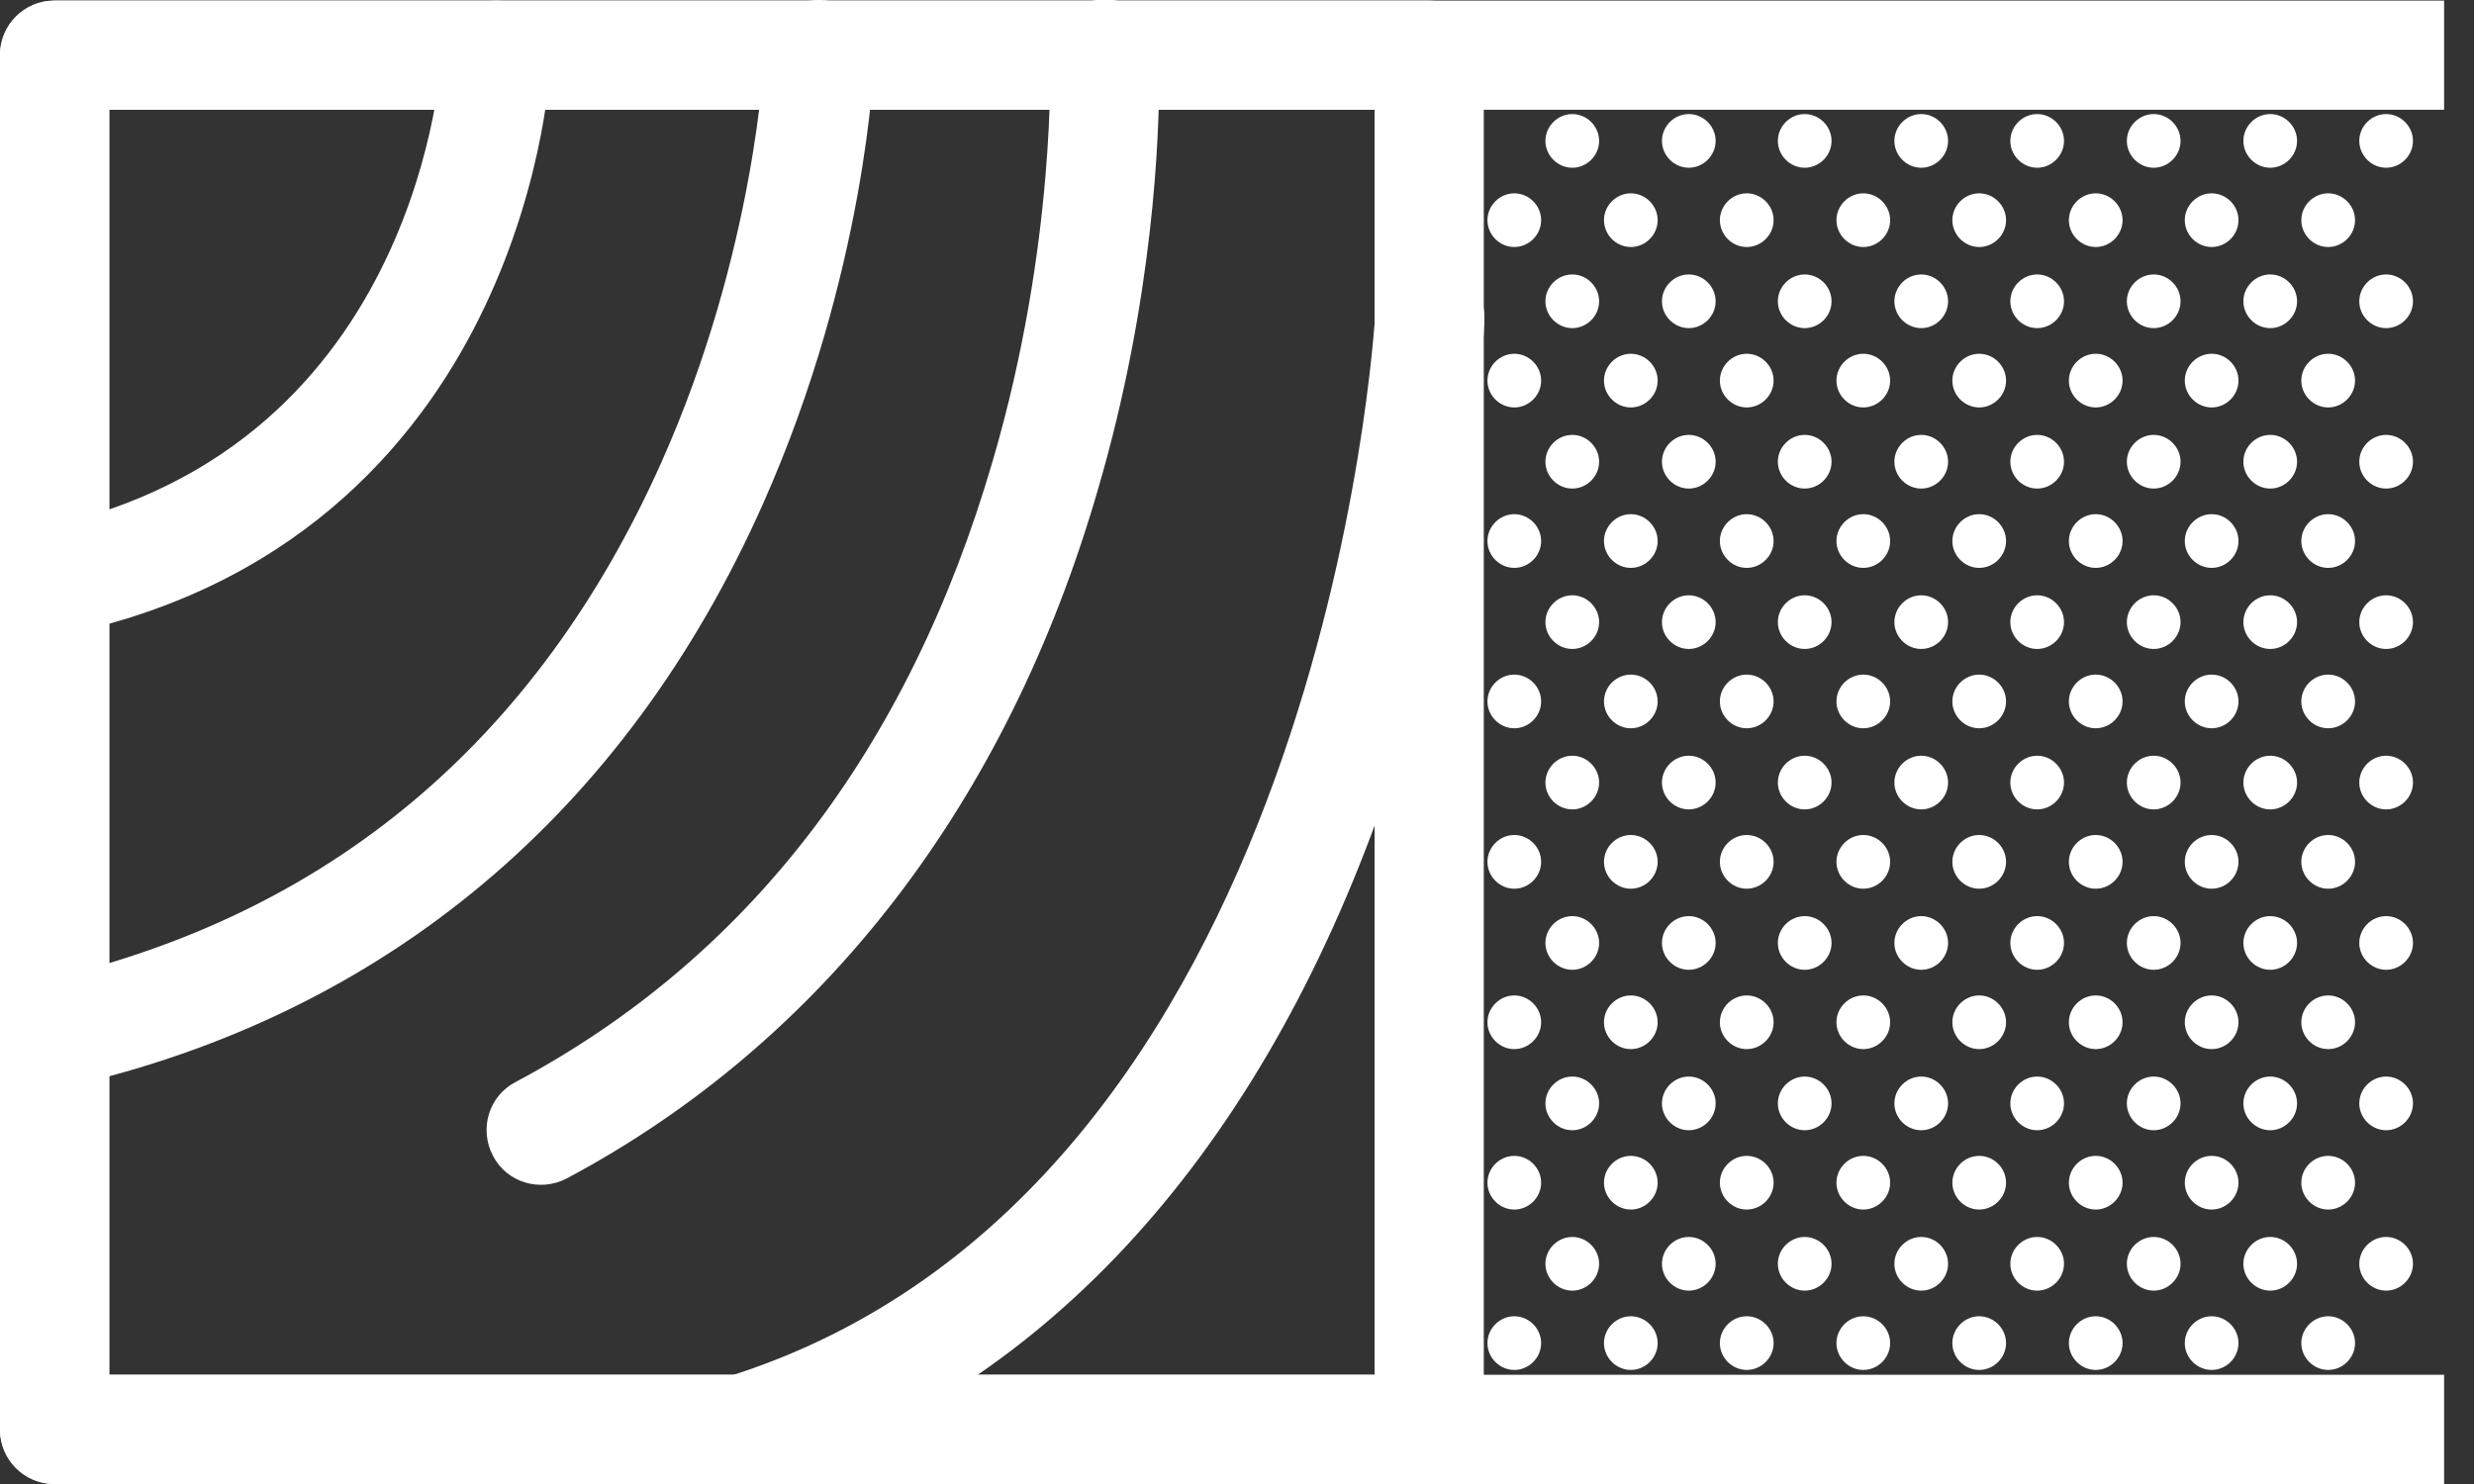 <svg width="60" height="36" viewBox="0 0 60 36" fill="none" xmlns="http://www.w3.org/2000/svg">
<rect x="0" y="0" width="60" height="36" fill="#333333" stroke="none"/>
<path fill-rule="evenodd" clip-rule="evenodd" d="M59.275 0.015L1.317 0.015C0.592 0.015 2.65179e-08 0.607 5.82099e-08 1.332L1.51605e-06 34.683C1.54774e-06 35.408 0.592 36 1.317 36L59.275 36L59.275 33.351L2.649 33.351L2.649 2.663L59.275 2.663L59.275 0.015Z" fill="white"/>
<path fill-rule="evenodd" clip-rule="evenodd" d="M5.82099e-08 1.332L1.51605e-06 34.683C1.54774e-06 35.408 0.592 36 1.317 36L34.668 36C35.393 36 35.985 35.408 35.985 34.683L35.985 1.332C35.985 0.607 35.393 0.015 34.668 0.015L1.317 0.015C0.592 0.015 2.65179e-08 0.607 5.82099e-08 1.332ZM33.337 2.663L33.337 33.351L2.649 33.351L2.649 2.663L33.337 2.663Z" fill="white"/>
<path fill-rule="evenodd" clip-rule="evenodd" d="M13.361 1.332C13.361 1.332 13.361 1.361 13.361 1.376C13.361 1.494 13.243 4.32 11.748 7.457C10.358 10.387 7.472 14.145 1.598 15.388C0.888 15.536 0.178 15.078 0.03 14.367C-0.118 13.657 0.34 12.947 1.051 12.799C10.254 10.846 10.713 1.376 10.713 1.287C10.742 0.562 11.349 -0.015 12.089 0.015C12.799 0.044 13.361 0.621 13.361 1.332Z" fill="white"/>
<path fill-rule="evenodd" clip-rule="evenodd" d="M21.203 1.332L21.203 1.376C21.203 1.583 20.996 6.614 18.511 12.207C15.181 19.709 9.351 24.607 1.613 26.367C0.903 26.53 0.192 26.086 0.03 25.376C-0.133 24.666 0.311 23.956 1.021 23.793C7.975 22.21 13.021 17.978 16.04 11.216C18.333 6.081 18.54 1.332 18.54 1.273C18.57 0.548 19.176 -0.03 19.916 5.32187e-05C20.626 0.03 21.189 0.607 21.189 1.317L21.203 1.332Z" fill="white"/>
<path fill-rule="evenodd" clip-rule="evenodd" d="M28.113 1.85C28.113 3.3 27.98 7.25 26.634 11.852C24.429 19.487 19.961 25.273 13.746 28.587C13.095 28.927 12.296 28.691 11.956 28.04C11.615 27.388 11.852 26.589 12.503 26.249C18.141 23.245 22.032 18.185 24.074 11.186C25.628 5.889 25.465 1.406 25.465 1.361C25.435 0.621 25.998 0.015 26.737 -0.015C27.462 -0.044 28.084 0.518 28.113 1.258C28.113 1.302 28.113 1.494 28.113 1.85Z" fill="white"/>
<path fill-rule="evenodd" clip-rule="evenodd" d="M36 7.709C36 7.709 36 7.753 36 7.783C36 8.02 35.675 13.583 33.411 19.827C30.348 28.261 25.154 33.825 18.392 35.941C17.697 36.163 16.957 35.763 16.735 35.068C16.513 34.372 16.913 33.633 17.608 33.41C32.108 28.898 33.337 7.857 33.351 7.635C33.396 6.91 34.017 6.348 34.742 6.377C35.453 6.407 36 6.999 36 7.694L36 7.709Z" fill="white"/>
<path fill-rule="evenodd" clip-rule="evenodd" d="M37.376 1.45C37.376 1.805 37.08 2.101 36.725 2.101C36.37 2.101 36.074 1.805 36.074 1.45C36.074 1.406 36.074 1.361 36.074 1.332L37.346 1.332C37.346 1.332 37.346 1.42 37.346 1.45L37.376 1.45Z" fill="white"/>
<path fill-rule="evenodd" clip-rule="evenodd" d="M40.202 1.45C40.202 1.805 39.906 2.101 39.551 2.101C39.196 2.101 38.9 1.805 38.9 1.45C38.9 1.406 38.9 1.361 38.9 1.332L40.173 1.332C40.173 1.332 40.173 1.42 40.173 1.45L40.202 1.45Z" fill="white"/>
<path fill-rule="evenodd" clip-rule="evenodd" d="M43.014 1.45C43.014 1.805 42.718 2.101 42.362 2.101C42.007 2.101 41.711 1.805 41.711 1.45C41.711 1.406 41.711 1.361 41.711 1.332L42.984 1.332C42.984 1.332 42.984 1.42 42.984 1.45L43.014 1.45Z" fill="white"/>
<path fill-rule="evenodd" clip-rule="evenodd" d="M45.84 1.45C45.84 1.805 45.544 2.101 45.189 2.101C44.834 2.101 44.538 1.805 44.538 1.45C44.538 1.406 44.538 1.361 44.538 1.332L45.81 1.332C45.81 1.332 45.81 1.42 45.81 1.45L45.84 1.45Z" fill="white"/>
<path fill-rule="evenodd" clip-rule="evenodd" d="M48.651 1.45C48.651 1.805 48.355 2.101 48 2.101C47.645 2.101 47.349 1.805 47.349 1.45C47.349 1.406 47.349 1.361 47.349 1.332L48.621 1.332C48.621 1.332 48.621 1.42 48.621 1.45L48.651 1.45Z" fill="white"/>
<path fill-rule="evenodd" clip-rule="evenodd" d="M51.477 1.45C51.477 1.805 51.181 2.101 50.826 2.101C50.471 2.101 50.175 1.805 50.175 1.45C50.175 1.406 50.175 1.361 50.175 1.332L51.448 1.332C51.448 1.332 51.448 1.42 51.448 1.45L51.477 1.45Z" fill="white"/>
<path fill-rule="evenodd" clip-rule="evenodd" d="M54.288 1.45C54.288 1.805 53.993 2.101 53.638 2.101C53.282 2.101 52.986 1.805 52.986 1.45C52.986 1.406 52.986 1.361 52.986 1.332L54.259 1.332C54.259 1.332 54.259 1.42 54.259 1.45L54.288 1.45Z" fill="white"/>
<path fill-rule="evenodd" clip-rule="evenodd" d="M57.115 1.45C57.115 1.805 56.819 2.101 56.464 2.101C56.108 2.101 55.812 1.805 55.812 1.45C55.812 1.406 55.812 1.361 55.812 1.332L57.085 1.332C57.085 1.332 57.085 1.42 57.085 1.45L57.115 1.45Z" fill="white"/>
<path fill-rule="evenodd" clip-rule="evenodd" d="M35.97 3.418C35.97 3.773 35.675 4.069 35.319 4.069C34.964 4.069 34.668 3.773 34.668 3.418C34.668 3.063 34.964 2.767 35.319 2.767C35.675 2.767 35.97 3.063 35.97 3.418Z" fill="white"/>
<path fill-rule="evenodd" clip-rule="evenodd" d="M38.782 3.418C38.782 3.773 38.486 4.069 38.131 4.069C37.776 4.069 37.48 3.773 37.48 3.418C37.48 3.063 37.776 2.767 38.131 2.767C38.486 2.767 38.782 3.063 38.782 3.418Z" fill="white"/>
<path fill-rule="evenodd" clip-rule="evenodd" d="M41.608 3.418C41.608 3.773 41.312 4.069 40.957 4.069C40.602 4.069 40.306 3.773 40.306 3.418C40.306 3.063 40.602 2.767 40.957 2.767C41.312 2.767 41.608 3.063 41.608 3.418Z" fill="white"/>
<path fill-rule="evenodd" clip-rule="evenodd" d="M44.419 3.418C44.419 3.773 44.123 4.069 43.768 4.069C43.413 4.069 43.117 3.773 43.117 3.418C43.117 3.063 43.413 2.767 43.768 2.767C44.123 2.767 44.419 3.063 44.419 3.418Z" fill="white"/>
<path fill-rule="evenodd" clip-rule="evenodd" d="M47.245 3.418C47.245 3.773 46.949 4.069 46.594 4.069C46.239 4.069 45.943 3.773 45.943 3.418C45.943 3.063 46.239 2.767 46.594 2.767C46.949 2.767 47.245 3.063 47.245 3.418Z" fill="white"/>
<path fill-rule="evenodd" clip-rule="evenodd" d="M50.057 3.418C50.057 3.773 49.761 4.069 49.406 4.069C49.051 4.069 48.755 3.773 48.755 3.418C48.755 3.063 49.051 2.767 49.406 2.767C49.761 2.767 50.057 3.063 50.057 3.418Z" fill="white"/>
<path fill-rule="evenodd" clip-rule="evenodd" d="M52.883 3.418C52.883 3.773 52.587 4.069 52.232 4.069C51.877 4.069 51.581 3.773 51.581 3.418C51.581 3.063 51.877 2.767 52.232 2.767C52.587 2.767 52.883 3.063 52.883 3.418Z" fill="white"/>
<path fill-rule="evenodd" clip-rule="evenodd" d="M55.709 3.418C55.709 3.773 55.413 4.069 55.058 4.069C54.703 4.069 54.407 3.773 54.407 3.418C54.407 3.063 54.703 2.767 55.058 2.767C55.413 2.767 55.709 3.063 55.709 3.418Z" fill="white"/>
<path fill-rule="evenodd" clip-rule="evenodd" d="M58.52 3.418C58.52 3.773 58.224 4.069 57.869 4.069C57.514 4.069 57.218 3.773 57.218 3.418C57.218 3.063 57.514 2.767 57.869 2.767C58.224 2.767 58.52 3.063 58.52 3.418Z" fill="white"/>
<path fill-rule="evenodd" clip-rule="evenodd" d="M37.376 5.341C37.376 5.697 37.08 5.992 36.725 5.992C36.37 5.992 36.074 5.697 36.074 5.341C36.074 4.986 36.37 4.69 36.725 4.69C37.08 4.69 37.376 4.986 37.376 5.341Z" fill="white"/>
<path fill-rule="evenodd" clip-rule="evenodd" d="M40.202 5.341C40.202 5.697 39.906 5.992 39.551 5.992C39.196 5.992 38.9 5.697 38.9 5.341C38.9 4.986 39.196 4.69 39.551 4.69C39.906 4.69 40.202 4.986 40.202 5.341Z" fill="white"/>
<path fill-rule="evenodd" clip-rule="evenodd" d="M43.014 5.341C43.014 5.697 42.718 5.992 42.362 5.992C42.007 5.992 41.711 5.697 41.711 5.341C41.711 4.986 42.007 4.69 42.362 4.69C42.718 4.69 43.014 4.986 43.014 5.341Z" fill="white"/>
<path fill-rule="evenodd" clip-rule="evenodd" d="M45.84 5.341C45.84 5.697 45.544 5.992 45.189 5.992C44.834 5.992 44.538 5.697 44.538 5.341C44.538 4.986 44.834 4.69 45.189 4.69C45.544 4.69 45.84 4.986 45.84 5.341Z" fill="white"/>
<path fill-rule="evenodd" clip-rule="evenodd" d="M48.651 5.341C48.651 5.697 48.355 5.992 48 5.992C47.645 5.992 47.349 5.697 47.349 5.341C47.349 4.986 47.645 4.69 48 4.69C48.355 4.69 48.651 4.986 48.651 5.341Z" fill="white"/>
<path fill-rule="evenodd" clip-rule="evenodd" d="M51.477 5.341C51.477 5.697 51.181 5.992 50.826 5.992C50.471 5.992 50.175 5.697 50.175 5.341C50.175 4.986 50.471 4.69 50.826 4.69C51.181 4.69 51.477 4.986 51.477 5.341Z" fill="white"/>
<path fill-rule="evenodd" clip-rule="evenodd" d="M54.288 5.341C54.288 5.697 53.993 5.992 53.638 5.992C53.282 5.992 52.986 5.697 52.986 5.341C52.986 4.986 53.282 4.69 53.638 4.69C53.993 4.69 54.288 4.986 54.288 5.341Z" fill="white"/>
<path fill-rule="evenodd" clip-rule="evenodd" d="M57.115 5.341C57.115 5.697 56.819 5.992 56.464 5.992C56.108 5.992 55.812 5.697 55.812 5.341C55.812 4.986 56.108 4.69 56.464 4.69C56.819 4.69 57.115 4.986 57.115 5.341Z" fill="white"/>
<path fill-rule="evenodd" clip-rule="evenodd" d="M35.97 7.309C35.97 7.665 35.675 7.96 35.319 7.96C34.964 7.96 34.668 7.665 34.668 7.309C34.668 6.954 34.964 6.658 35.319 6.658C35.675 6.658 35.97 6.954 35.97 7.309Z" fill="white"/>
<path fill-rule="evenodd" clip-rule="evenodd" d="M38.782 7.309C38.782 7.665 38.486 7.96 38.131 7.96C37.776 7.96 37.48 7.665 37.48 7.309C37.48 6.954 37.776 6.658 38.131 6.658C38.486 6.658 38.782 6.954 38.782 7.309Z" fill="white"/>
<path fill-rule="evenodd" clip-rule="evenodd" d="M41.608 7.309C41.608 7.665 41.312 7.96 40.957 7.96C40.602 7.96 40.306 7.665 40.306 7.309C40.306 6.954 40.602 6.658 40.957 6.658C41.312 6.658 41.608 6.954 41.608 7.309Z" fill="white"/>
<path fill-rule="evenodd" clip-rule="evenodd" d="M44.419 7.309C44.419 7.665 44.123 7.96 43.768 7.96C43.413 7.96 43.117 7.665 43.117 7.309C43.117 6.954 43.413 6.658 43.768 6.658C44.123 6.658 44.419 6.954 44.419 7.309Z" fill="white"/>
<path fill-rule="evenodd" clip-rule="evenodd" d="M47.245 7.309C47.245 7.665 46.949 7.96 46.594 7.96C46.239 7.96 45.943 7.665 45.943 7.309C45.943 6.954 46.239 6.658 46.594 6.658C46.949 6.658 47.245 6.954 47.245 7.309Z" fill="white"/>
<path fill-rule="evenodd" clip-rule="evenodd" d="M50.057 7.309C50.057 7.665 49.761 7.96 49.406 7.96C49.051 7.96 48.755 7.665 48.755 7.309C48.755 6.954 49.051 6.658 49.406 6.658C49.761 6.658 50.057 6.954 50.057 7.309Z" fill="white"/>
<path fill-rule="evenodd" clip-rule="evenodd" d="M52.883 7.309C52.883 7.665 52.587 7.96 52.232 7.96C51.877 7.96 51.581 7.665 51.581 7.309C51.581 6.954 51.877 6.658 52.232 6.658C52.587 6.658 52.883 6.954 52.883 7.309Z" fill="white"/>
<path fill-rule="evenodd" clip-rule="evenodd" d="M55.709 7.309C55.709 7.665 55.413 7.96 55.058 7.96C54.703 7.96 54.407 7.665 54.407 7.309C54.407 6.954 54.703 6.658 55.058 6.658C55.413 6.658 55.709 6.954 55.709 7.309Z" fill="white"/>
<path fill-rule="evenodd" clip-rule="evenodd" d="M58.52 7.309C58.52 7.665 58.224 7.96 57.869 7.96C57.514 7.96 57.218 7.665 57.218 7.309C57.218 6.954 57.514 6.658 57.869 6.658C58.224 6.658 58.52 6.954 58.52 7.309Z" fill="white"/>
<path fill-rule="evenodd" clip-rule="evenodd" d="M37.376 9.233C37.376 9.588 37.08 9.884 36.725 9.884C36.37 9.884 36.074 9.588 36.074 9.233C36.074 8.878 36.37 8.582 36.725 8.582C37.08 8.582 37.376 8.878 37.376 9.233Z" fill="white"/>
<path fill-rule="evenodd" clip-rule="evenodd" d="M40.202 9.233C40.202 9.588 39.906 9.884 39.551 9.884C39.196 9.884 38.9 9.588 38.9 9.233C38.9 8.878 39.196 8.582 39.551 8.582C39.906 8.582 40.202 8.878 40.202 9.233Z" fill="white"/>
<path fill-rule="evenodd" clip-rule="evenodd" d="M43.014 9.233C43.014 9.588 42.718 9.884 42.362 9.884C42.007 9.884 41.711 9.588 41.711 9.233C41.711 8.878 42.007 8.582 42.362 8.582C42.718 8.582 43.014 8.878 43.014 9.233Z" fill="white"/>
<path fill-rule="evenodd" clip-rule="evenodd" d="M45.84 9.233C45.84 9.588 45.544 9.884 45.189 9.884C44.834 9.884 44.538 9.588 44.538 9.233C44.538 8.878 44.834 8.582 45.189 8.582C45.544 8.582 45.84 8.878 45.84 9.233Z" fill="white"/>
<path fill-rule="evenodd" clip-rule="evenodd" d="M48.651 9.233C48.651 9.588 48.355 9.884 48 9.884C47.645 9.884 47.349 9.588 47.349 9.233C47.349 8.878 47.645 8.582 48 8.582C48.355 8.582 48.651 8.878 48.651 9.233Z" fill="white"/>
<path fill-rule="evenodd" clip-rule="evenodd" d="M51.477 9.233C51.477 9.588 51.181 9.884 50.826 9.884C50.471 9.884 50.175 9.588 50.175 9.233C50.175 8.878 50.471 8.582 50.826 8.582C51.181 8.582 51.477 8.878 51.477 9.233Z" fill="white"/>
<path fill-rule="evenodd" clip-rule="evenodd" d="M54.288 9.233C54.288 9.588 53.993 9.884 53.638 9.884C53.282 9.884 52.986 9.588 52.986 9.233C52.986 8.878 53.282 8.582 53.638 8.582C53.993 8.582 54.288 8.878 54.288 9.233Z" fill="white"/>
<path fill-rule="evenodd" clip-rule="evenodd" d="M57.115 9.233C57.115 9.588 56.819 9.884 56.464 9.884C56.108 9.884 55.812 9.588 55.812 9.233C55.812 8.878 56.108 8.582 56.464 8.582C56.819 8.582 57.115 8.878 57.115 9.233Z" fill="white"/>
<path fill-rule="evenodd" clip-rule="evenodd" d="M35.97 11.201C35.97 11.556 35.675 11.852 35.319 11.852C34.964 11.852 34.668 11.556 34.668 11.201C34.668 10.846 34.964 10.55 35.319 10.55C35.675 10.55 35.97 10.846 35.97 11.201Z" fill="white"/>
<path fill-rule="evenodd" clip-rule="evenodd" d="M38.782 11.201C38.782 11.556 38.486 11.852 38.131 11.852C37.776 11.852 37.48 11.556 37.48 11.201C37.48 10.846 37.776 10.55 38.131 10.55C38.486 10.55 38.782 10.846 38.782 11.201Z" fill="white"/>
<path fill-rule="evenodd" clip-rule="evenodd" d="M41.608 11.201C41.608 11.556 41.312 11.852 40.957 11.852C40.602 11.852 40.306 11.556 40.306 11.201C40.306 10.846 40.602 10.55 40.957 10.55C41.312 10.55 41.608 10.846 41.608 11.201Z" fill="white"/>
<path fill-rule="evenodd" clip-rule="evenodd" d="M44.419 11.201C44.419 11.556 44.123 11.852 43.768 11.852C43.413 11.852 43.117 11.556 43.117 11.201C43.117 10.846 43.413 10.55 43.768 10.55C44.123 10.55 44.419 10.846 44.419 11.201Z" fill="white"/>
<path fill-rule="evenodd" clip-rule="evenodd" d="M47.245 11.201C47.245 11.556 46.949 11.852 46.594 11.852C46.239 11.852 45.943 11.556 45.943 11.201C45.943 10.846 46.239 10.55 46.594 10.55C46.949 10.55 47.245 10.846 47.245 11.201Z" fill="white"/>
<path fill-rule="evenodd" clip-rule="evenodd" d="M50.057 11.201C50.057 11.556 49.761 11.852 49.406 11.852C49.051 11.852 48.755 11.556 48.755 11.201C48.755 10.846 49.051 10.55 49.406 10.55C49.761 10.55 50.057 10.846 50.057 11.201Z" fill="white"/>
<path fill-rule="evenodd" clip-rule="evenodd" d="M52.883 11.201C52.883 11.556 52.587 11.852 52.232 11.852C51.877 11.852 51.581 11.556 51.581 11.201C51.581 10.846 51.877 10.55 52.232 10.55C52.587 10.55 52.883 10.846 52.883 11.201Z" fill="white"/>
<path fill-rule="evenodd" clip-rule="evenodd" d="M55.709 11.201C55.709 11.556 55.413 11.852 55.058 11.852C54.703 11.852 54.407 11.556 54.407 11.201C54.407 10.846 54.703 10.55 55.058 10.55C55.413 10.55 55.709 10.846 55.709 11.201Z" fill="white"/>
<path fill-rule="evenodd" clip-rule="evenodd" d="M58.52 11.201C58.52 11.556 58.224 11.852 57.869 11.852C57.514 11.852 57.218 11.556 57.218 11.201C57.218 10.846 57.514 10.55 57.869 10.55C58.224 10.55 58.52 10.846 58.52 11.201Z" fill="white"/>
<path fill-rule="evenodd" clip-rule="evenodd" d="M37.376 13.125C37.376 13.48 37.08 13.776 36.725 13.776C36.37 13.776 36.074 13.48 36.074 13.125C36.074 12.77 36.37 12.473 36.725 12.473C37.08 12.473 37.376 12.77 37.376 13.125Z" fill="white"/>
<path fill-rule="evenodd" clip-rule="evenodd" d="M40.202 13.125C40.202 13.48 39.906 13.776 39.551 13.776C39.196 13.776 38.9 13.48 38.9 13.125C38.9 12.77 39.196 12.473 39.551 12.473C39.906 12.473 40.202 12.77 40.202 13.125Z" fill="white"/>
<path fill-rule="evenodd" clip-rule="evenodd" d="M43.014 13.125C43.014 13.48 42.718 13.776 42.362 13.776C42.007 13.776 41.711 13.48 41.711 13.125C41.711 12.77 42.007 12.473 42.362 12.473C42.718 12.473 43.014 12.77 43.014 13.125Z" fill="white"/>
<path fill-rule="evenodd" clip-rule="evenodd" d="M45.84 13.125C45.84 13.48 45.544 13.776 45.189 13.776C44.834 13.776 44.538 13.48 44.538 13.125C44.538 12.77 44.834 12.473 45.189 12.473C45.544 12.473 45.84 12.77 45.84 13.125Z" fill="white"/>
<path fill-rule="evenodd" clip-rule="evenodd" d="M48.651 13.125C48.651 13.48 48.355 13.776 48 13.776C47.645 13.776 47.349 13.48 47.349 13.125C47.349 12.77 47.645 12.473 48 12.473C48.355 12.473 48.651 12.77 48.651 13.125Z" fill="white"/>
<path fill-rule="evenodd" clip-rule="evenodd" d="M51.477 13.125C51.477 13.48 51.181 13.776 50.826 13.776C50.471 13.776 50.175 13.48 50.175 13.125C50.175 12.77 50.471 12.473 50.826 12.473C51.181 12.473 51.477 12.77 51.477 13.125Z" fill="white"/>
<path fill-rule="evenodd" clip-rule="evenodd" d="M54.288 13.125C54.288 13.48 53.993 13.776 53.638 13.776C53.282 13.776 52.986 13.48 52.986 13.125C52.986 12.77 53.282 12.473 53.638 12.473C53.993 12.473 54.288 12.77 54.288 13.125Z" fill="white"/>
<path fill-rule="evenodd" clip-rule="evenodd" d="M57.115 13.125C57.115 13.48 56.819 13.776 56.464 13.776C56.108 13.776 55.812 13.48 55.812 13.125C55.812 12.77 56.108 12.473 56.464 12.473C56.819 12.473 57.115 12.77 57.115 13.125Z" fill="white"/>
<path fill-rule="evenodd" clip-rule="evenodd" d="M35.97 15.092C35.97 15.447 35.675 15.743 35.319 15.743C34.964 15.743 34.668 15.447 34.668 15.092C34.668 14.737 34.964 14.441 35.319 14.441C35.675 14.441 35.97 14.737 35.97 15.092Z" fill="white"/>
<path fill-rule="evenodd" clip-rule="evenodd" d="M38.782 15.092C38.782 15.447 38.486 15.743 38.131 15.743C37.776 15.743 37.48 15.447 37.48 15.092C37.48 14.737 37.776 14.441 38.131 14.441C38.486 14.441 38.782 14.737 38.782 15.092Z" fill="white"/>
<path fill-rule="evenodd" clip-rule="evenodd" d="M41.608 15.092C41.608 15.447 41.312 15.743 40.957 15.743C40.602 15.743 40.306 15.447 40.306 15.092C40.306 14.737 40.602 14.441 40.957 14.441C41.312 14.441 41.608 14.737 41.608 15.092Z" fill="white"/>
<path fill-rule="evenodd" clip-rule="evenodd" d="M44.419 15.092C44.419 15.447 44.123 15.743 43.768 15.743C43.413 15.743 43.117 15.447 43.117 15.092C43.117 14.737 43.413 14.441 43.768 14.441C44.123 14.441 44.419 14.737 44.419 15.092Z" fill="white"/>
<path fill-rule="evenodd" clip-rule="evenodd" d="M47.245 15.092C47.245 15.447 46.949 15.743 46.594 15.743C46.239 15.743 45.943 15.447 45.943 15.092C45.943 14.737 46.239 14.441 46.594 14.441C46.949 14.441 47.245 14.737 47.245 15.092Z" fill="white"/>
<path fill-rule="evenodd" clip-rule="evenodd" d="M50.057 15.092C50.057 15.447 49.761 15.743 49.406 15.743C49.051 15.743 48.755 15.447 48.755 15.092C48.755 14.737 49.051 14.441 49.406 14.441C49.761 14.441 50.057 14.737 50.057 15.092Z" fill="white"/>
<path fill-rule="evenodd" clip-rule="evenodd" d="M52.883 15.092C52.883 15.447 52.587 15.743 52.232 15.743C51.877 15.743 51.581 15.447 51.581 15.092C51.581 14.737 51.877 14.441 52.232 14.441C52.587 14.441 52.883 14.737 52.883 15.092Z" fill="white"/>
<path fill-rule="evenodd" clip-rule="evenodd" d="M55.709 15.092C55.709 15.447 55.413 15.743 55.058 15.743C54.703 15.743 54.407 15.447 54.407 15.092C54.407 14.737 54.703 14.441 55.058 14.441C55.413 14.441 55.709 14.737 55.709 15.092Z" fill="white"/>
<path fill-rule="evenodd" clip-rule="evenodd" d="M58.52 15.092C58.52 15.447 58.224 15.743 57.869 15.743C57.514 15.743 57.218 15.447 57.218 15.092C57.218 14.737 57.514 14.441 57.869 14.441C58.224 14.441 58.52 14.737 58.52 15.092Z" fill="white"/>
<path fill-rule="evenodd" clip-rule="evenodd" d="M37.376 17.016C37.376 17.371 37.08 17.667 36.725 17.667C36.37 17.667 36.074 17.371 36.074 17.016C36.074 16.661 36.37 16.365 36.725 16.365C37.08 16.365 37.376 16.661 37.376 17.016Z" fill="white"/>
<path fill-rule="evenodd" clip-rule="evenodd" d="M40.202 17.016C40.202 17.371 39.906 17.667 39.551 17.667C39.196 17.667 38.9 17.371 38.9 17.016C38.9 16.661 39.196 16.365 39.551 16.365C39.906 16.365 40.202 16.661 40.202 17.016Z" fill="white"/>
<path fill-rule="evenodd" clip-rule="evenodd" d="M43.014 17.016C43.014 17.371 42.718 17.667 42.362 17.667C42.007 17.667 41.711 17.371 41.711 17.016C41.711 16.661 42.007 16.365 42.362 16.365C42.718 16.365 43.014 16.661 43.014 17.016Z" fill="white"/>
<path fill-rule="evenodd" clip-rule="evenodd" d="M45.84 17.016C45.84 17.371 45.544 17.667 45.189 17.667C44.834 17.667 44.538 17.371 44.538 17.016C44.538 16.661 44.834 16.365 45.189 16.365C45.544 16.365 45.84 16.661 45.84 17.016Z" fill="white"/>
<path fill-rule="evenodd" clip-rule="evenodd" d="M48.651 17.016C48.651 17.371 48.355 17.667 48 17.667C47.645 17.667 47.349 17.371 47.349 17.016C47.349 16.661 47.645 16.365 48 16.365C48.355 16.365 48.651 16.661 48.651 17.016Z" fill="white"/>
<path fill-rule="evenodd" clip-rule="evenodd" d="M51.477 17.016C51.477 17.371 51.181 17.667 50.826 17.667C50.471 17.667 50.175 17.371 50.175 17.016C50.175 16.661 50.471 16.365 50.826 16.365C51.181 16.365 51.477 16.661 51.477 17.016Z" fill="white"/>
<path fill-rule="evenodd" clip-rule="evenodd" d="M54.288 17.016C54.288 17.371 53.993 17.667 53.638 17.667C53.282 17.667 52.986 17.371 52.986 17.016C52.986 16.661 53.282 16.365 53.638 16.365C53.993 16.365 54.288 16.661 54.288 17.016Z" fill="white"/>
<path fill-rule="evenodd" clip-rule="evenodd" d="M57.115 17.016C57.115 17.371 56.819 17.667 56.464 17.667C56.108 17.667 55.812 17.371 55.812 17.016C55.812 16.661 56.108 16.365 56.464 16.365C56.819 16.365 57.115 16.661 57.115 17.016Z" fill="white"/>
<path fill-rule="evenodd" clip-rule="evenodd" d="M35.97 18.984C35.97 19.339 35.675 19.635 35.319 19.635C34.964 19.635 34.668 19.339 34.668 18.984C34.668 18.629 34.964 18.333 35.319 18.333C35.675 18.333 35.97 18.629 35.97 18.984Z" fill="white"/>
<path fill-rule="evenodd" clip-rule="evenodd" d="M38.782 18.984C38.782 19.339 38.486 19.635 38.131 19.635C37.776 19.635 37.48 19.339 37.48 18.984C37.48 18.629 37.776 18.333 38.131 18.333C38.486 18.333 38.782 18.629 38.782 18.984Z" fill="white"/>
<path fill-rule="evenodd" clip-rule="evenodd" d="M41.608 18.984C41.608 19.339 41.312 19.635 40.957 19.635C40.602 19.635 40.306 19.339 40.306 18.984C40.306 18.629 40.602 18.333 40.957 18.333C41.312 18.333 41.608 18.629 41.608 18.984Z" fill="white"/>
<path fill-rule="evenodd" clip-rule="evenodd" d="M44.419 18.984C44.419 19.339 44.123 19.635 43.768 19.635C43.413 19.635 43.117 19.339 43.117 18.984C43.117 18.629 43.413 18.333 43.768 18.333C44.123 18.333 44.419 18.629 44.419 18.984Z" fill="white"/>
<path fill-rule="evenodd" clip-rule="evenodd" d="M47.245 18.984C47.245 19.339 46.949 19.635 46.594 19.635C46.239 19.635 45.943 19.339 45.943 18.984C45.943 18.629 46.239 18.333 46.594 18.333C46.949 18.333 47.245 18.629 47.245 18.984Z" fill="white"/>
<path fill-rule="evenodd" clip-rule="evenodd" d="M50.057 18.984C50.057 19.339 49.761 19.635 49.406 19.635C49.051 19.635 48.755 19.339 48.755 18.984C48.755 18.629 49.051 18.333 49.406 18.333C49.761 18.333 50.057 18.629 50.057 18.984Z" fill="white"/>
<path fill-rule="evenodd" clip-rule="evenodd" d="M52.883 18.984C52.883 19.339 52.587 19.635 52.232 19.635C51.877 19.635 51.581 19.339 51.581 18.984C51.581 18.629 51.877 18.333 52.232 18.333C52.587 18.333 52.883 18.629 52.883 18.984Z" fill="white"/>
<path fill-rule="evenodd" clip-rule="evenodd" d="M55.709 18.984C55.709 19.339 55.413 19.635 55.058 19.635C54.703 19.635 54.407 19.339 54.407 18.984C54.407 18.629 54.703 18.333 55.058 18.333C55.413 18.333 55.709 18.629 55.709 18.984Z" fill="white"/>
<path fill-rule="evenodd" clip-rule="evenodd" d="M58.52 18.984C58.52 19.339 58.224 19.635 57.869 19.635C57.514 19.635 57.218 19.339 57.218 18.984C57.218 18.629 57.514 18.333 57.869 18.333C58.224 18.333 58.52 18.629 58.52 18.984Z" fill="white"/>
<path fill-rule="evenodd" clip-rule="evenodd" d="M37.376 20.907C37.376 21.263 37.08 21.559 36.725 21.559C36.37 21.559 36.074 21.263 36.074 20.907C36.074 20.552 36.37 20.256 36.725 20.256C37.08 20.256 37.376 20.552 37.376 20.907Z" fill="white"/>
<path fill-rule="evenodd" clip-rule="evenodd" d="M40.202 20.907C40.202 21.263 39.906 21.559 39.551 21.559C39.196 21.559 38.9 21.263 38.9 20.907C38.9 20.552 39.196 20.256 39.551 20.256C39.906 20.256 40.202 20.552 40.202 20.907Z" fill="white"/>
<path fill-rule="evenodd" clip-rule="evenodd" d="M43.014 20.907C43.014 21.263 42.718 21.559 42.362 21.559C42.007 21.559 41.711 21.263 41.711 20.907C41.711 20.552 42.007 20.256 42.362 20.256C42.718 20.256 43.014 20.552 43.014 20.907Z" fill="white"/>
<path fill-rule="evenodd" clip-rule="evenodd" d="M45.84 20.907C45.84 21.263 45.544 21.559 45.189 21.559C44.834 21.559 44.538 21.263 44.538 20.907C44.538 20.552 44.834 20.256 45.189 20.256C45.544 20.256 45.84 20.552 45.84 20.907Z" fill="white"/>
<path fill-rule="evenodd" clip-rule="evenodd" d="M48.651 20.907C48.651 21.263 48.355 21.559 48 21.559C47.645 21.559 47.349 21.263 47.349 20.907C47.349 20.552 47.645 20.256 48 20.256C48.355 20.256 48.651 20.552 48.651 20.907Z" fill="white"/>
<path fill-rule="evenodd" clip-rule="evenodd" d="M51.477 20.907C51.477 21.263 51.181 21.559 50.826 21.559C50.471 21.559 50.175 21.263 50.175 20.907C50.175 20.552 50.471 20.256 50.826 20.256C51.181 20.256 51.477 20.552 51.477 20.907Z" fill="white"/>
<path fill-rule="evenodd" clip-rule="evenodd" d="M54.288 20.907C54.288 21.263 53.993 21.559 53.638 21.559C53.282 21.559 52.986 21.263 52.986 20.907C52.986 20.552 53.282 20.256 53.638 20.256C53.993 20.256 54.288 20.552 54.288 20.907Z" fill="white"/>
<path fill-rule="evenodd" clip-rule="evenodd" d="M57.115 20.907C57.115 21.263 56.819 21.559 56.464 21.559C56.108 21.559 55.812 21.263 55.812 20.907C55.812 20.552 56.108 20.256 56.464 20.256C56.819 20.256 57.115 20.552 57.115 20.907Z" fill="white"/>
<path fill-rule="evenodd" clip-rule="evenodd" d="M35.97 22.875C35.97 23.23 35.675 23.526 35.319 23.526C34.964 23.526 34.668 23.23 34.668 22.875C34.668 22.52 34.964 22.224 35.319 22.224C35.675 22.224 35.97 22.52 35.97 22.875Z" fill="white"/>
<path fill-rule="evenodd" clip-rule="evenodd" d="M38.782 22.875C38.782 23.23 38.486 23.526 38.131 23.526C37.776 23.526 37.48 23.23 37.48 22.875C37.48 22.52 37.776 22.224 38.131 22.224C38.486 22.224 38.782 22.52 38.782 22.875Z" fill="white"/>
<path fill-rule="evenodd" clip-rule="evenodd" d="M41.608 22.875C41.608 23.23 41.312 23.526 40.957 23.526C40.602 23.526 40.306 23.23 40.306 22.875C40.306 22.52 40.602 22.224 40.957 22.224C41.312 22.224 41.608 22.52 41.608 22.875Z" fill="white"/>
<path fill-rule="evenodd" clip-rule="evenodd" d="M44.419 22.875C44.419 23.23 44.123 23.526 43.768 23.526C43.413 23.526 43.117 23.23 43.117 22.875C43.117 22.52 43.413 22.224 43.768 22.224C44.123 22.224 44.419 22.52 44.419 22.875Z" fill="white"/>
<path fill-rule="evenodd" clip-rule="evenodd" d="M47.245 22.875C47.245 23.23 46.949 23.526 46.594 23.526C46.239 23.526 45.943 23.23 45.943 22.875C45.943 22.52 46.239 22.224 46.594 22.224C46.949 22.224 47.245 22.52 47.245 22.875Z" fill="white"/>
<path fill-rule="evenodd" clip-rule="evenodd" d="M50.057 22.875C50.057 23.23 49.761 23.526 49.406 23.526C49.051 23.526 48.755 23.23 48.755 22.875C48.755 22.52 49.051 22.224 49.406 22.224C49.761 22.224 50.057 22.52 50.057 22.875Z" fill="white"/>
<path fill-rule="evenodd" clip-rule="evenodd" d="M52.883 22.875C52.883 23.23 52.587 23.526 52.232 23.526C51.877 23.526 51.581 23.23 51.581 22.875C51.581 22.52 51.877 22.224 52.232 22.224C52.587 22.224 52.883 22.52 52.883 22.875Z" fill="white"/>
<path fill-rule="evenodd" clip-rule="evenodd" d="M55.709 22.875C55.709 23.23 55.413 23.526 55.058 23.526C54.703 23.526 54.407 23.23 54.407 22.875C54.407 22.52 54.703 22.224 55.058 22.224C55.413 22.224 55.709 22.52 55.709 22.875Z" fill="white"/>
<path fill-rule="evenodd" clip-rule="evenodd" d="M58.52 22.875C58.52 23.23 58.224 23.526 57.869 23.526C57.514 23.526 57.218 23.23 57.218 22.875C57.218 22.52 57.514 22.224 57.869 22.224C58.224 22.224 58.52 22.52 58.52 22.875Z" fill="white"/>
<path fill-rule="evenodd" clip-rule="evenodd" d="M37.376 24.799C37.376 25.154 37.08 25.45 36.725 25.45C36.37 25.45 36.074 25.154 36.074 24.799C36.074 24.444 36.37 24.148 36.725 24.148C37.08 24.148 37.376 24.444 37.376 24.799Z" fill="white"/>
<path fill-rule="evenodd" clip-rule="evenodd" d="M40.202 24.799C40.202 25.154 39.906 25.45 39.551 25.45C39.196 25.45 38.9 25.154 38.9 24.799C38.9 24.444 39.196 24.148 39.551 24.148C39.906 24.148 40.202 24.444 40.202 24.799Z" fill="white"/>
<path fill-rule="evenodd" clip-rule="evenodd" d="M43.014 24.799C43.014 25.154 42.718 25.45 42.362 25.45C42.007 25.45 41.711 25.154 41.711 24.799C41.711 24.444 42.007 24.148 42.362 24.148C42.718 24.148 43.014 24.444 43.014 24.799Z" fill="white"/>
<path fill-rule="evenodd" clip-rule="evenodd" d="M45.84 24.799C45.84 25.154 45.544 25.45 45.189 25.45C44.834 25.45 44.538 25.154 44.538 24.799C44.538 24.444 44.834 24.148 45.189 24.148C45.544 24.148 45.84 24.444 45.84 24.799Z" fill="white"/>
<path fill-rule="evenodd" clip-rule="evenodd" d="M48.651 24.799C48.651 25.154 48.355 25.45 48 25.45C47.645 25.45 47.349 25.154 47.349 24.799C47.349 24.444 47.645 24.148 48 24.148C48.355 24.148 48.651 24.444 48.651 24.799Z" fill="white"/>
<path fill-rule="evenodd" clip-rule="evenodd" d="M51.477 24.799C51.477 25.154 51.181 25.45 50.826 25.45C50.471 25.45 50.175 25.154 50.175 24.799C50.175 24.444 50.471 24.148 50.826 24.148C51.181 24.148 51.477 24.444 51.477 24.799Z" fill="white"/>
<path fill-rule="evenodd" clip-rule="evenodd" d="M54.288 24.799C54.288 25.154 53.993 25.45 53.638 25.45C53.282 25.45 52.986 25.154 52.986 24.799C52.986 24.444 53.282 24.148 53.638 24.148C53.993 24.148 54.288 24.444 54.288 24.799Z" fill="white"/>
<path fill-rule="evenodd" clip-rule="evenodd" d="M57.115 24.799C57.115 25.154 56.819 25.45 56.464 25.45C56.108 25.45 55.812 25.154 55.812 24.799C55.812 24.444 56.108 24.148 56.464 24.148C56.819 24.148 57.115 24.444 57.115 24.799Z" fill="white"/>
<path fill-rule="evenodd" clip-rule="evenodd" d="M35.97 26.767C35.97 27.122 35.675 27.418 35.319 27.418C34.964 27.418 34.668 27.122 34.668 26.767C34.668 26.412 34.964 26.116 35.319 26.116C35.675 26.116 35.97 26.412 35.97 26.767Z" fill="white"/>
<path fill-rule="evenodd" clip-rule="evenodd" d="M38.782 26.767C38.782 27.122 38.486 27.418 38.131 27.418C37.776 27.418 37.48 27.122 37.48 26.767C37.48 26.412 37.776 26.116 38.131 26.116C38.486 26.116 38.782 26.412 38.782 26.767Z" fill="white"/>
<path fill-rule="evenodd" clip-rule="evenodd" d="M41.608 26.767C41.608 27.122 41.312 27.418 40.957 27.418C40.602 27.418 40.306 27.122 40.306 26.767C40.306 26.412 40.602 26.116 40.957 26.116C41.312 26.116 41.608 26.412 41.608 26.767Z" fill="white"/>
<path fill-rule="evenodd" clip-rule="evenodd" d="M44.419 26.767C44.419 27.122 44.123 27.418 43.768 27.418C43.413 27.418 43.117 27.122 43.117 26.767C43.117 26.412 43.413 26.116 43.768 26.116C44.123 26.116 44.419 26.412 44.419 26.767Z" fill="white"/>
<path fill-rule="evenodd" clip-rule="evenodd" d="M47.245 26.767C47.245 27.122 46.949 27.418 46.594 27.418C46.239 27.418 45.943 27.122 45.943 26.767C45.943 26.412 46.239 26.116 46.594 26.116C46.949 26.116 47.245 26.412 47.245 26.767Z" fill="white"/>
<path fill-rule="evenodd" clip-rule="evenodd" d="M50.057 26.767C50.057 27.122 49.761 27.418 49.406 27.418C49.051 27.418 48.755 27.122 48.755 26.767C48.755 26.412 49.051 26.116 49.406 26.116C49.761 26.116 50.057 26.412 50.057 26.767Z" fill="white"/>
<path fill-rule="evenodd" clip-rule="evenodd" d="M52.883 26.767C52.883 27.122 52.587 27.418 52.232 27.418C51.877 27.418 51.581 27.122 51.581 26.767C51.581 26.412 51.877 26.116 52.232 26.116C52.587 26.116 52.883 26.412 52.883 26.767Z" fill="white"/>
<path fill-rule="evenodd" clip-rule="evenodd" d="M55.709 26.767C55.709 27.122 55.413 27.418 55.058 27.418C54.703 27.418 54.407 27.122 54.407 26.767C54.407 26.412 54.703 26.116 55.058 26.116C55.413 26.116 55.709 26.412 55.709 26.767Z" fill="white"/>
<path fill-rule="evenodd" clip-rule="evenodd" d="M58.52 26.767C58.52 27.122 58.224 27.418 57.869 27.418C57.514 27.418 57.218 27.122 57.218 26.767C57.218 26.412 57.514 26.116 57.869 26.116C58.224 26.116 58.52 26.412 58.52 26.767Z" fill="white"/>
<path fill-rule="evenodd" clip-rule="evenodd" d="M37.376 28.691C37.376 29.046 37.08 29.342 36.725 29.342C36.37 29.342 36.074 29.046 36.074 28.691C36.074 28.335 36.37 28.04 36.725 28.04C37.08 28.04 37.376 28.335 37.376 28.691Z" fill="white"/>
<path fill-rule="evenodd" clip-rule="evenodd" d="M40.202 28.691C40.202 29.046 39.906 29.342 39.551 29.342C39.196 29.342 38.9 29.046 38.9 28.691C38.9 28.335 39.196 28.04 39.551 28.04C39.906 28.04 40.202 28.335 40.202 28.691Z" fill="white"/>
<path fill-rule="evenodd" clip-rule="evenodd" d="M43.014 28.691C43.014 29.046 42.718 29.342 42.362 29.342C42.007 29.342 41.711 29.046 41.711 28.691C41.711 28.335 42.007 28.04 42.362 28.04C42.718 28.04 43.014 28.335 43.014 28.691Z" fill="white"/>
<path fill-rule="evenodd" clip-rule="evenodd" d="M45.84 28.691C45.84 29.046 45.544 29.342 45.189 29.342C44.834 29.342 44.538 29.046 44.538 28.691C44.538 28.335 44.834 28.04 45.189 28.04C45.544 28.04 45.84 28.335 45.84 28.691Z" fill="white"/>
<path fill-rule="evenodd" clip-rule="evenodd" d="M48.651 28.691C48.651 29.046 48.355 29.342 48 29.342C47.645 29.342 47.349 29.046 47.349 28.691C47.349 28.335 47.645 28.04 48 28.04C48.355 28.04 48.651 28.335 48.651 28.691Z" fill="white"/>
<path fill-rule="evenodd" clip-rule="evenodd" d="M51.477 28.691C51.477 29.046 51.181 29.342 50.826 29.342C50.471 29.342 50.175 29.046 50.175 28.691C50.175 28.335 50.471 28.04 50.826 28.04C51.181 28.04 51.477 28.335 51.477 28.691Z" fill="white"/>
<path fill-rule="evenodd" clip-rule="evenodd" d="M54.288 28.691C54.288 29.046 53.993 29.342 53.638 29.342C53.282 29.342 52.986 29.046 52.986 28.691C52.986 28.335 53.282 28.04 53.638 28.04C53.993 28.04 54.288 28.335 54.288 28.691Z" fill="white"/>
<path fill-rule="evenodd" clip-rule="evenodd" d="M57.115 28.691C57.115 29.046 56.819 29.342 56.464 29.342C56.108 29.342 55.812 29.046 55.812 28.691C55.812 28.335 56.108 28.04 56.464 28.04C56.819 28.04 57.115 28.335 57.115 28.691Z" fill="white"/>
<path fill-rule="evenodd" clip-rule="evenodd" d="M35.97 30.658C35.97 31.013 35.675 31.309 35.319 31.309C34.964 31.309 34.668 31.013 34.668 30.658C34.668 30.303 34.964 30.007 35.319 30.007C35.675 30.007 35.97 30.303 35.97 30.658Z" fill="white"/>
<path fill-rule="evenodd" clip-rule="evenodd" d="M38.782 30.658C38.782 31.013 38.486 31.309 38.131 31.309C37.776 31.309 37.48 31.013 37.48 30.658C37.48 30.303 37.776 30.007 38.131 30.007C38.486 30.007 38.782 30.303 38.782 30.658Z" fill="white"/>
<path fill-rule="evenodd" clip-rule="evenodd" d="M41.608 30.658C41.608 31.013 41.312 31.309 40.957 31.309C40.602 31.309 40.306 31.013 40.306 30.658C40.306 30.303 40.602 30.007 40.957 30.007C41.312 30.007 41.608 30.303 41.608 30.658Z" fill="white"/>
<path fill-rule="evenodd" clip-rule="evenodd" d="M44.419 30.658C44.419 31.013 44.123 31.309 43.768 31.309C43.413 31.309 43.117 31.013 43.117 30.658C43.117 30.303 43.413 30.007 43.768 30.007C44.123 30.007 44.419 30.303 44.419 30.658Z" fill="white"/>
<path fill-rule="evenodd" clip-rule="evenodd" d="M47.245 30.658C47.245 31.013 46.949 31.309 46.594 31.309C46.239 31.309 45.943 31.013 45.943 30.658C45.943 30.303 46.239 30.007 46.594 30.007C46.949 30.007 47.245 30.303 47.245 30.658Z" fill="white"/>
<path fill-rule="evenodd" clip-rule="evenodd" d="M50.057 30.658C50.057 31.013 49.761 31.309 49.406 31.309C49.051 31.309 48.755 31.013 48.755 30.658C48.755 30.303 49.051 30.007 49.406 30.007C49.761 30.007 50.057 30.303 50.057 30.658Z" fill="white"/>
<path fill-rule="evenodd" clip-rule="evenodd" d="M52.883 30.658C52.883 31.013 52.587 31.309 52.232 31.309C51.877 31.309 51.581 31.013 51.581 30.658C51.581 30.303 51.877 30.007 52.232 30.007C52.587 30.007 52.883 30.303 52.883 30.658Z" fill="white"/>
<path fill-rule="evenodd" clip-rule="evenodd" d="M55.709 30.658C55.709 31.013 55.413 31.309 55.058 31.309C54.703 31.309 54.407 31.013 54.407 30.658C54.407 30.303 54.703 30.007 55.058 30.007C55.413 30.007 55.709 30.303 55.709 30.658Z" fill="white"/>
<path fill-rule="evenodd" clip-rule="evenodd" d="M58.52 30.658C58.52 31.013 58.224 31.309 57.869 31.309C57.514 31.309 57.218 31.013 57.218 30.658C57.218 30.303 57.514 30.007 57.869 30.007C58.224 30.007 58.52 30.303 58.52 30.658Z" fill="white"/>
<path fill-rule="evenodd" clip-rule="evenodd" d="M37.376 32.582C37.376 32.937 37.08 33.233 36.725 33.233C36.37 33.233 36.074 32.937 36.074 32.582C36.074 32.227 36.37 31.931 36.725 31.931C37.08 31.931 37.376 32.227 37.376 32.582Z" fill="white"/>
<path fill-rule="evenodd" clip-rule="evenodd" d="M40.202 32.582C40.202 32.937 39.906 33.233 39.551 33.233C39.196 33.233 38.9 32.937 38.9 32.582C38.9 32.227 39.196 31.931 39.551 31.931C39.906 31.931 40.202 32.227 40.202 32.582Z" fill="white"/>
<path fill-rule="evenodd" clip-rule="evenodd" d="M43.014 32.582C43.014 32.937 42.718 33.233 42.362 33.233C42.007 33.233 41.711 32.937 41.711 32.582C41.711 32.227 42.007 31.931 42.362 31.931C42.718 31.931 43.014 32.227 43.014 32.582Z" fill="white"/>
<path fill-rule="evenodd" clip-rule="evenodd" d="M45.84 32.582C45.84 32.937 45.544 33.233 45.189 33.233C44.834 33.233 44.538 32.937 44.538 32.582C44.538 32.227 44.834 31.931 45.189 31.931C45.544 31.931 45.84 32.227 45.84 32.582Z" fill="white"/>
<path fill-rule="evenodd" clip-rule="evenodd" d="M48.651 32.582C48.651 32.937 48.355 33.233 48 33.233C47.645 33.233 47.349 32.937 47.349 32.582C47.349 32.227 47.645 31.931 48 31.931C48.355 31.931 48.651 32.227 48.651 32.582Z" fill="white"/>
<path fill-rule="evenodd" clip-rule="evenodd" d="M51.477 32.582C51.477 32.937 51.181 33.233 50.826 33.233C50.471 33.233 50.175 32.937 50.175 32.582C50.175 32.227 50.471 31.931 50.826 31.931C51.181 31.931 51.477 32.227 51.477 32.582Z" fill="white"/>
<path fill-rule="evenodd" clip-rule="evenodd" d="M54.288 32.582C54.288 32.937 53.993 33.233 53.638 33.233C53.282 33.233 52.986 32.937 52.986 32.582C52.986 32.227 53.282 31.931 53.638 31.931C53.993 31.931 54.288 32.227 54.288 32.582Z" fill="white"/>
<path fill-rule="evenodd" clip-rule="evenodd" d="M57.115 32.582C57.115 32.937 56.819 33.233 56.464 33.233C56.108 33.233 55.812 32.937 55.812 32.582C55.812 32.227 56.108 31.931 56.464 31.931C56.819 31.931 57.115 32.227 57.115 32.582Z" fill="white"/>
<path fill-rule="evenodd" clip-rule="evenodd" d="M35.97 34.55C35.97 34.55 35.97 34.639 35.97 34.668L34.698 34.668C34.698 34.668 34.698 34.579 34.698 34.55C34.698 34.195 34.994 33.899 35.349 33.899C35.704 33.899 36 34.195 36 34.55L35.97 34.55Z" fill="white"/>
<path fill-rule="evenodd" clip-rule="evenodd" d="M38.782 34.55C38.782 34.55 38.782 34.639 38.782 34.668L37.509 34.668C37.509 34.668 37.509 34.579 37.509 34.55C37.509 34.195 37.805 33.899 38.16 33.899C38.515 33.899 38.811 34.195 38.811 34.55L38.782 34.55Z" fill="white"/>
<path fill-rule="evenodd" clip-rule="evenodd" d="M41.608 34.55C41.608 34.55 41.608 34.639 41.608 34.668L40.335 34.668C40.335 34.668 40.335 34.579 40.335 34.55C40.335 34.195 40.631 33.899 40.986 33.899C41.342 33.899 41.637 34.195 41.637 34.55L41.608 34.55Z" fill="white"/>
<path fill-rule="evenodd" clip-rule="evenodd" d="M44.419 34.55C44.419 34.55 44.419 34.639 44.419 34.668L43.147 34.668C43.147 34.668 43.147 34.579 43.147 34.55C43.147 34.195 43.443 33.899 43.798 33.899C44.153 33.899 44.449 34.195 44.449 34.55L44.419 34.55Z" fill="white"/>
<path fill-rule="evenodd" clip-rule="evenodd" d="M47.245 34.55C47.245 34.55 47.245 34.639 47.245 34.668L45.973 34.668C45.973 34.668 45.973 34.579 45.973 34.55C45.973 34.195 46.269 33.899 46.624 33.899C46.979 33.899 47.275 34.195 47.275 34.55L47.245 34.55Z" fill="white"/>
<path fill-rule="evenodd" clip-rule="evenodd" d="M50.057 34.55C50.057 34.55 50.057 34.639 50.057 34.668L48.784 34.668C48.784 34.668 48.784 34.579 48.784 34.55C48.784 34.195 49.08 33.899 49.435 33.899C49.79 33.899 50.086 34.195 50.086 34.55L50.057 34.55Z" fill="white"/>
<path fill-rule="evenodd" clip-rule="evenodd" d="M52.883 34.55C52.883 34.55 52.883 34.639 52.883 34.668L51.61 34.668C51.61 34.668 51.61 34.579 51.61 34.55C51.61 34.195 51.906 33.899 52.261 33.899C52.617 33.899 52.912 34.195 52.912 34.55L52.883 34.55Z" fill="white"/>
<path fill-rule="evenodd" clip-rule="evenodd" d="M55.709 34.55C55.709 34.55 55.709 34.639 55.709 34.668L54.437 34.668C54.437 34.668 54.437 34.579 54.437 34.55C54.437 34.195 54.733 33.899 55.088 33.899C55.443 33.899 55.739 34.195 55.739 34.55L55.709 34.55Z" fill="white"/>
<path fill-rule="evenodd" clip-rule="evenodd" d="M58.52 34.55C58.52 34.55 58.52 34.639 58.52 34.668L57.248 34.668C57.248 34.668 57.248 34.579 57.248 34.55C57.248 34.195 57.544 33.899 57.899 33.899C58.254 33.899 58.55 34.195 58.55 34.55L58.52 34.55Z" fill="white"/>
</svg>
